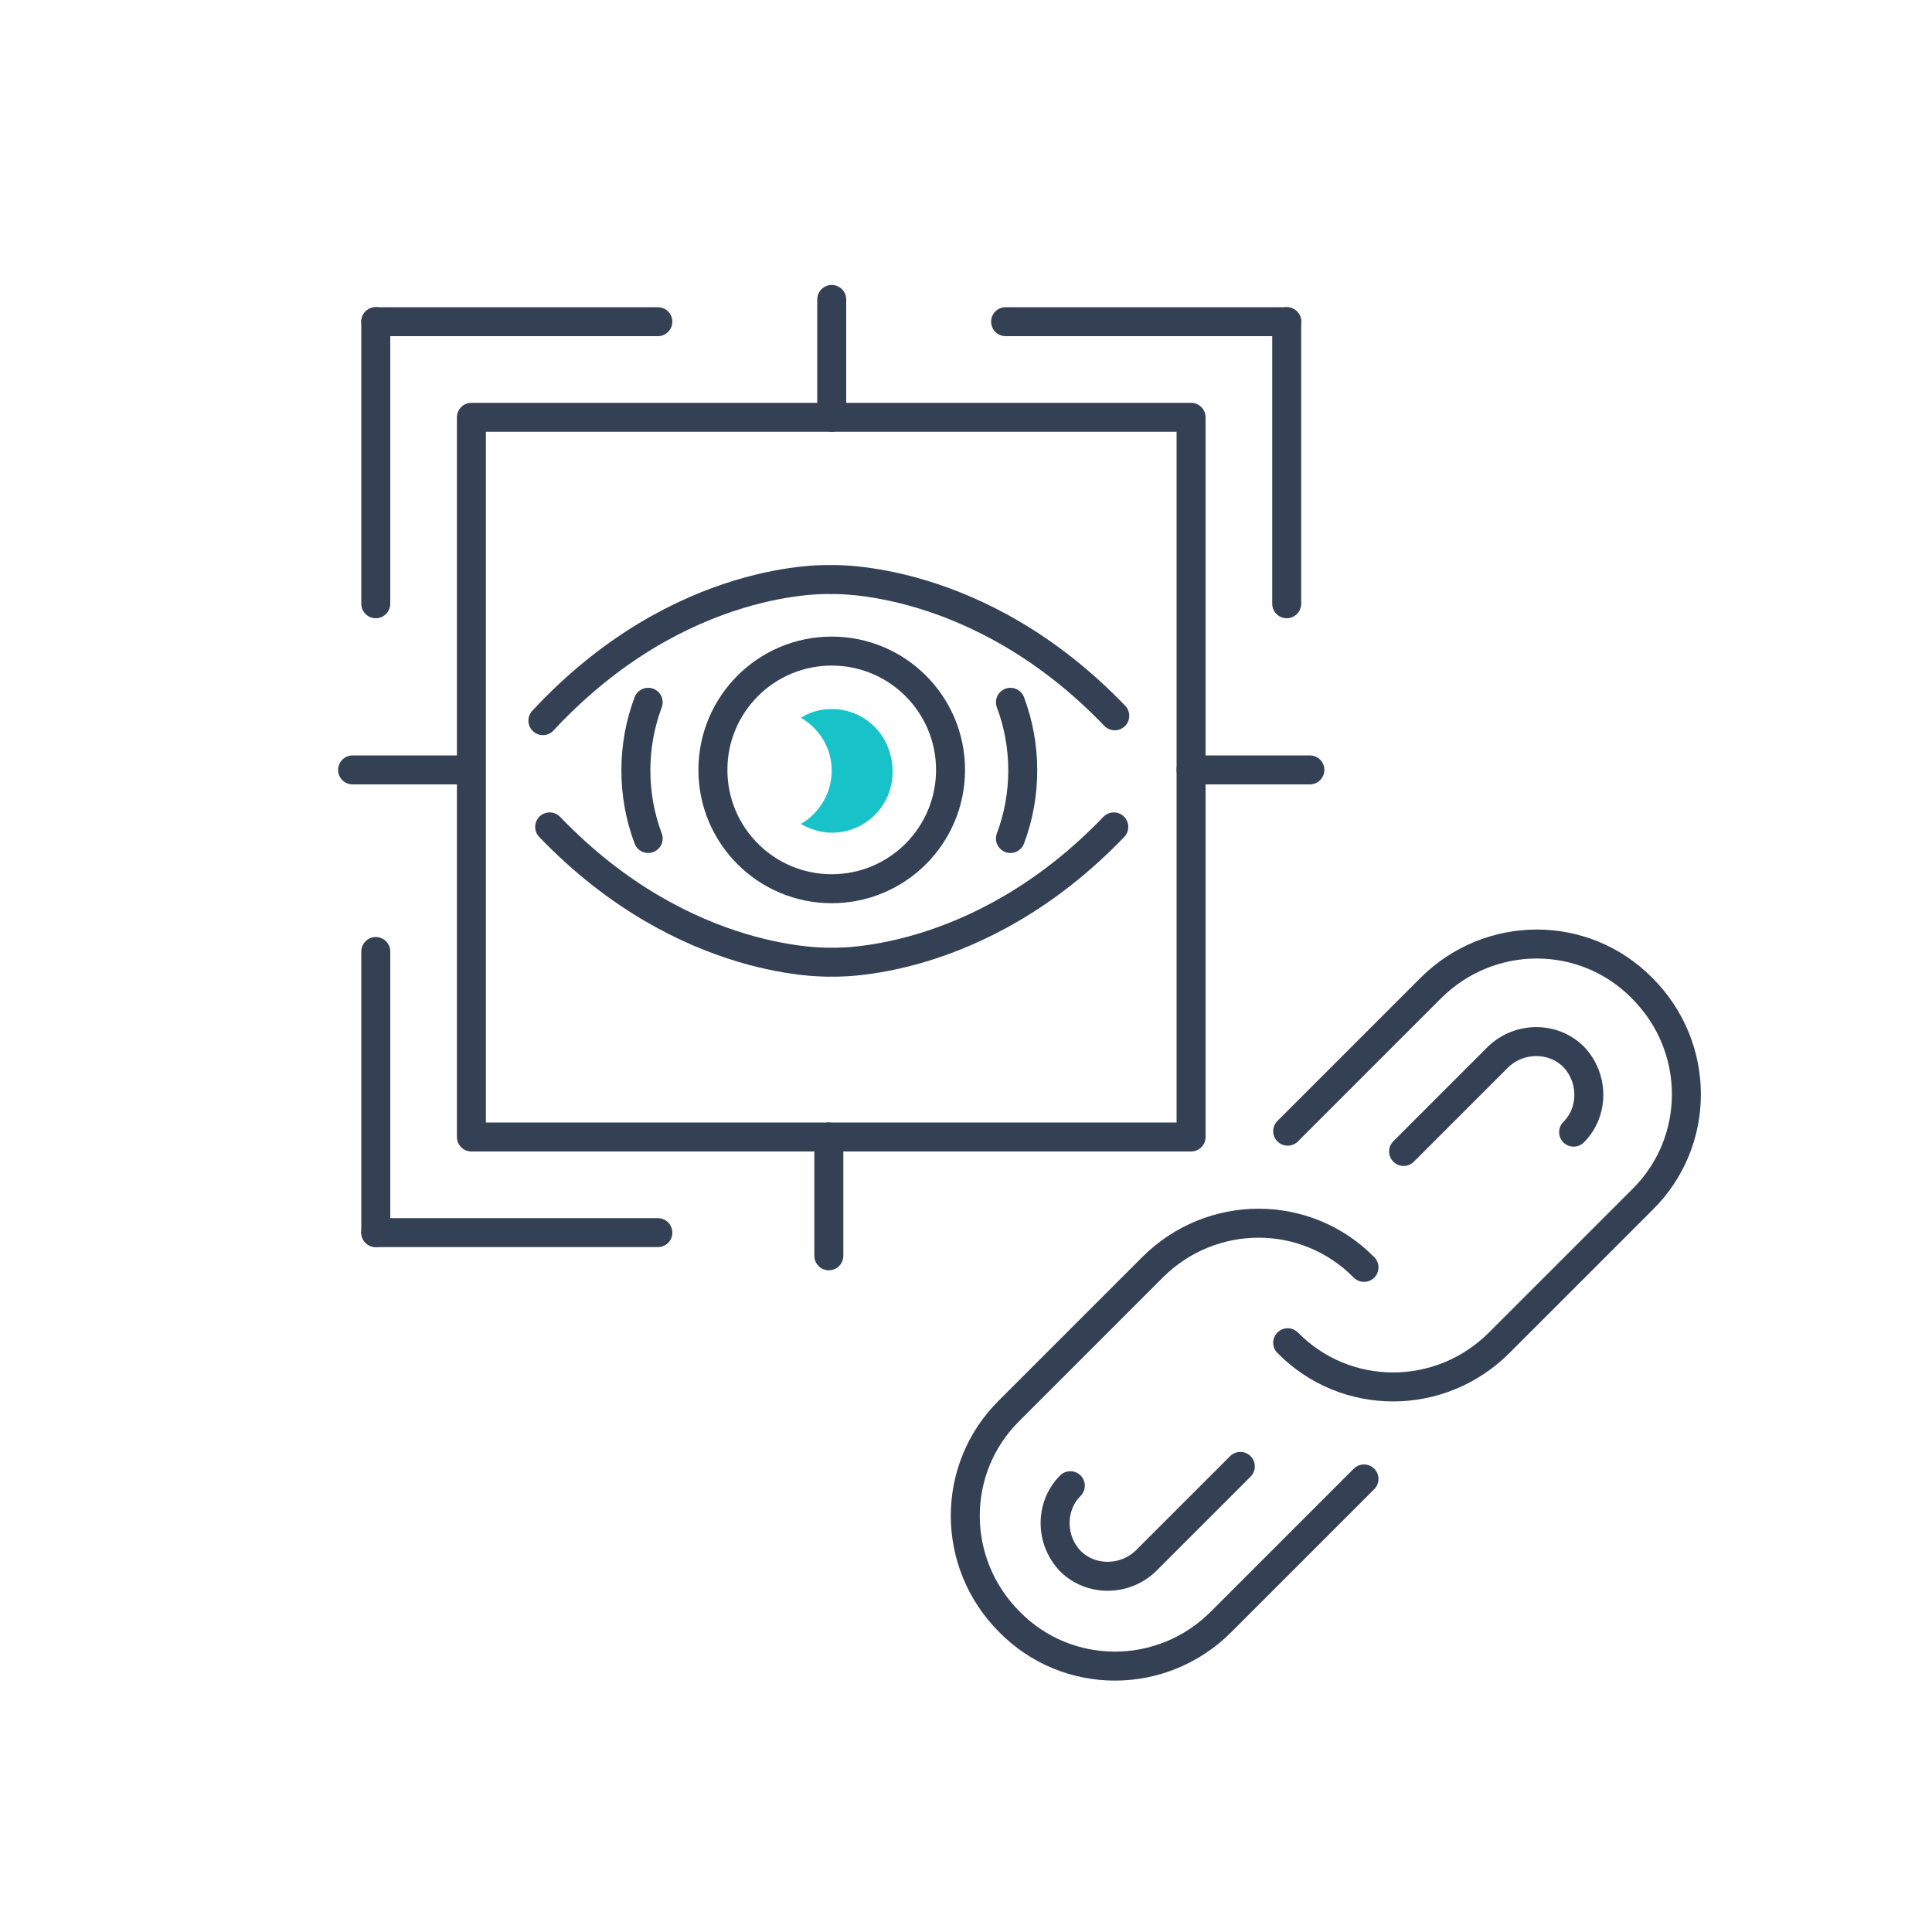 <?xml version="1.0" encoding="utf-8"?>
<!-- Generator: Adobe Illustrator 24.1.1, SVG Export Plug-In . SVG Version: 6.00 Build 0)  -->
<svg version="1.1" id="Layer_1" xmlns="http://www.w3.org/2000/svg" xmlns:xlink="http://www.w3.org/1999/xlink" x="0px" y="0px"
	 viewBox="0 0 200 200" style="enable-background:new 0 0 200 200;" xml:space="preserve">
<style type="text/css">
	.st0{fill:none;stroke:#344154;stroke-width:3;stroke-linecap:round;stroke-linejoin:round;stroke-miterlimit:10;}
	.st1{fill:#17C2C9;}
</style>
<polyline class="st0" points="123.3,117.7 91.5,117.7 48.8,117.7 48.8,85.9 48.8,43.2 80.7,43.2 123.3,43.2 123.3,85.9 123.3,117.7 
	"/>
<line class="st0" x1="38.9" y1="98.5" x2="38.9" y2="127.6"/>
<line class="st0" x1="38.9" y1="127.6" x2="68.1" y2="127.6"/>
<line class="st0" x1="38.9" y1="62.5" x2="38.9" y2="33.3"/>
<line class="st0" x1="38.9" y1="33.3" x2="68.1" y2="33.3"/>
<line class="st0" x1="133.2" y1="62.5" x2="133.2" y2="33.3"/>
<line class="st0" x1="133.2" y1="33.3" x2="104.1" y2="33.3"/>
<circle id="XMLID_2180_" class="st0" cx="86.1" cy="79.7" r="12.3"/>
<path class="st1" d="M86.1,73.4c-1.2,0-2.2,0.3-3.2,0.9c1.9,1.1,3.2,3.1,3.2,5.5c0,2.3-1.3,4.4-3.2,5.5c0.9,0.5,2,0.9,3.2,0.9
	c3.5,0,6.3-2.8,6.3-6.3C92.4,76.2,89.6,73.4,86.1,73.4z"/>
<path id="XMLID_2179_" class="st0" d="M56.2,74.6c14.3-15.4,29.8-14.6,29.8-14.6s15.2-0.7,29.4,14.1"/>
<path id="XMLID_2178_" class="st0" d="M115.3,85.6c-14.1,14.7-29.2,14-29.2,14s-15.1,0.7-29.2-14"/>
<path class="st0" d="M104.6,72.7c1.7,4.5,1.7,9.6,0,14.1"/>
<path class="st0" d="M67.1,72.7c-1.7,4.5-1.7,9.6,0,14.1"/>
<line class="st0" x1="123.3" y1="79.7" x2="135.6" y2="79.7"/>
<line class="st0" x1="36.5" y1="79.7" x2="48.7" y2="79.7"/>
<line class="st0" x1="86.1" y1="31" x2="86.1" y2="43.2"/>
<line class="st0" x1="85.8" y1="117.7" x2="85.8" y2="130"/>
<path class="st0" d="M141.2,153.1l-14.8,14.8c-6.1,6.1-15.9,6.1-21.9,0l0,0c-6.1-6.1-6.1-15.9,0-21.9l14.8-14.8
	c6.1-6.1,15.9-6.1,21.9,0l0,0"/>
<path class="st0" d="M133.3,117.1l14.8-14.8c6.1-6.1,15.9-6.1,21.9,0l0,0c6.1,6.1,6.1,15.9,0,21.9L155.2,139
	c-6.1,6.1-15.9,6.1-21.9,0l0,0"/>
<path class="st0" d="M162.9,117.2c2.1-2.1,2.1-5.6,0-7.8c-2.1-2.1-5.6-2.1-7.8,0l-9.8,9.8"/>
<path class="st0" d="M110.8,153.8c-2.1,2.1-2.1,5.6,0,7.8c2.1,2.1,5.6,2.1,7.8,0l9.8-9.8"/>
</svg>
